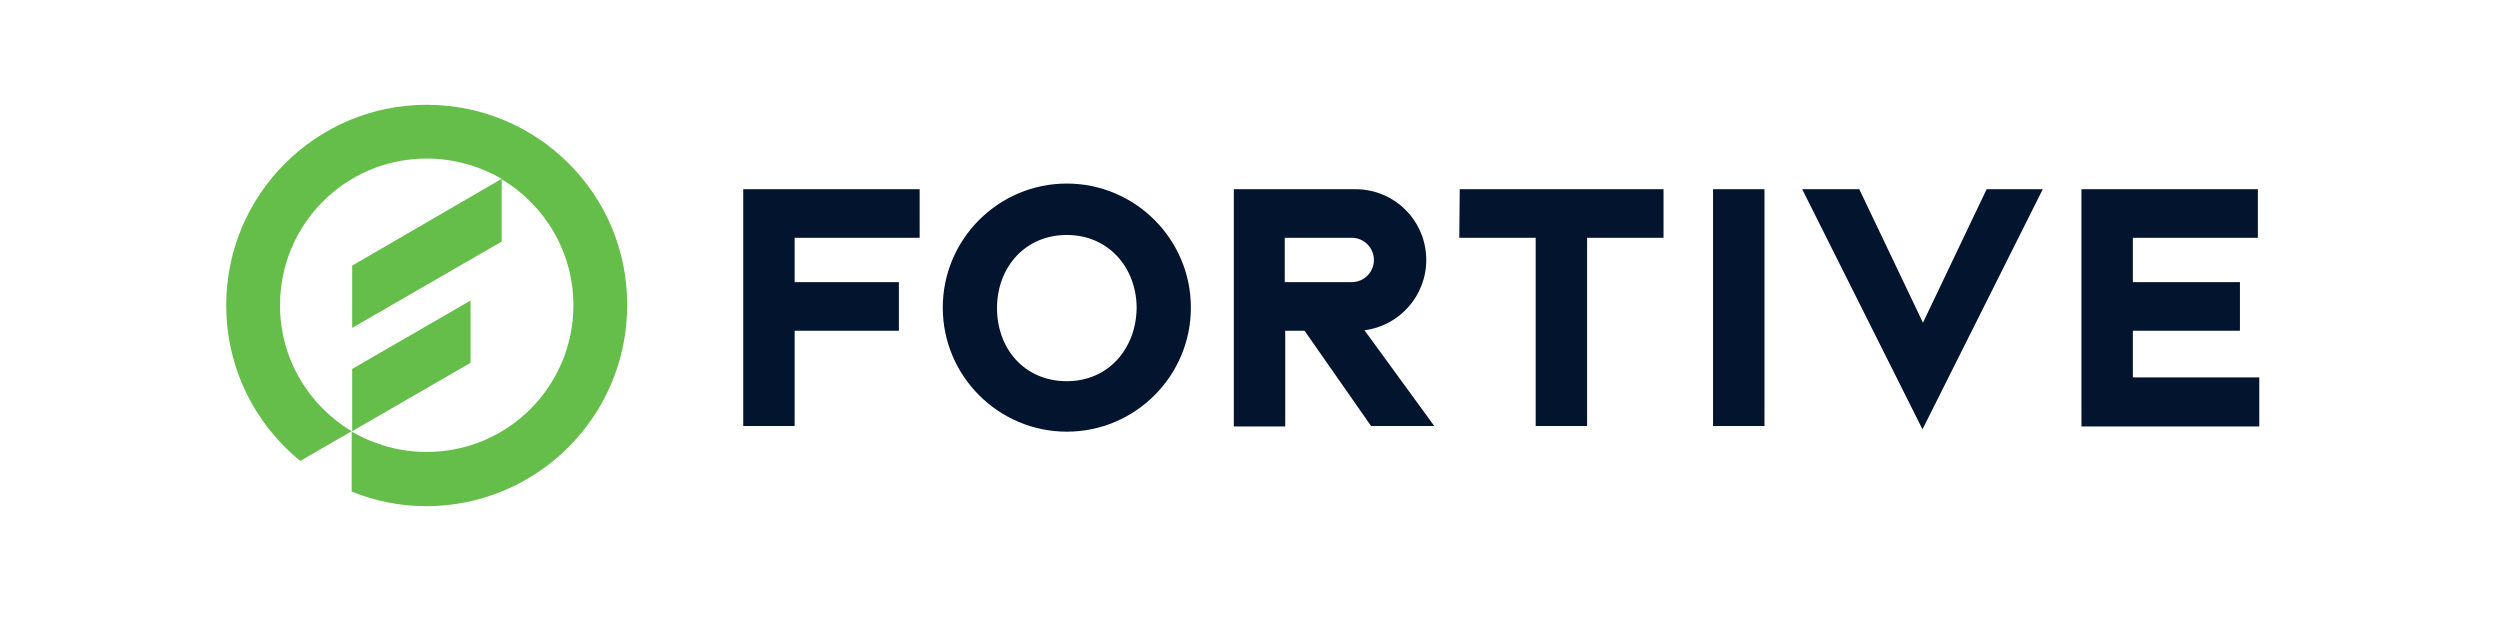 <svg width="242" height="60" viewBox="0 0 242 60" fill="none" xmlns="http://www.w3.org/2000/svg">
<g clip-path="url(#clip0_4670_5331)">
<path d="M103.268 17.768C96.648 17.768 91.26 23.155 91.26 29.776C91.26 36.397 96.648 41.785 103.268 41.785C109.889 41.785 115.277 36.397 115.277 29.776C115.277 23.155 109.889 17.768 103.268 17.768ZM103.268 36.899C99.159 36.899 96.511 33.749 96.511 29.822C96.511 25.895 99.205 22.745 103.268 22.745C107.332 22.745 110.026 25.941 110.026 29.822C109.981 33.703 107.332 36.899 103.268 36.899ZM71.945 41.237H76.922V32.014H87.013V27.311H76.922V23.018H89.022V18.316H71.945V41.237ZM206.461 36.534V32.014H216.826V27.311H206.461V23.018H218.561V18.316H201.484V41.283H218.698V36.534H206.461ZM165.823 41.237H170.801V18.316H165.823V41.237ZM186.143 31.238L179.978 18.316H174.453L186.097 41.557L197.74 18.316H192.306L186.143 31.238ZM141.258 23.018H148.655V41.237H153.632V23.018H161.029V18.316H141.303L141.258 23.018ZM138.062 25.165C138.062 21.375 135.003 18.316 131.213 18.316H119.433V41.283H124.409V32.014H126.281L132.72 41.237H138.838L132.081 31.968C135.414 31.557 138.062 28.68 138.062 25.165ZM124.364 27.311V23.018H130.848C132.035 23.018 132.994 23.977 132.994 25.165C132.994 26.352 132.035 27.311 130.848 27.311H124.364Z" fill="#02142E"/>
<path d="M45.551 29.092L34.09 35.712V41.74L45.551 35.119V29.092ZM41.304 10.143C30.62 10.143 21.898 18.818 21.898 29.548C21.898 35.621 24.684 41.055 29.067 44.616L34.044 41.74C29.889 39.274 27.104 34.708 27.104 29.548C27.104 21.695 33.451 15.348 41.304 15.348C43.953 15.348 46.418 16.078 48.564 17.311L34.09 25.713V31.74L48.564 23.384V17.357C52.719 19.823 55.505 24.389 55.505 29.548C55.505 37.402 49.158 43.749 41.304 43.749C38.656 43.749 36.19 43.018 34.044 41.785V47.584C36.282 48.498 38.747 49 41.304 49C52.034 48.954 60.71 40.279 60.71 29.548C60.756 18.818 52.034 10.143 41.304 10.143Z" fill="#64BE49"/>
</g>
<defs>
<clipPath id="clip0_4670_5331">
<rect width="197.2" height="38.857" fill="white" transform="translate(21.898 10.143)"/>
</clipPath>
</defs>
</svg>
